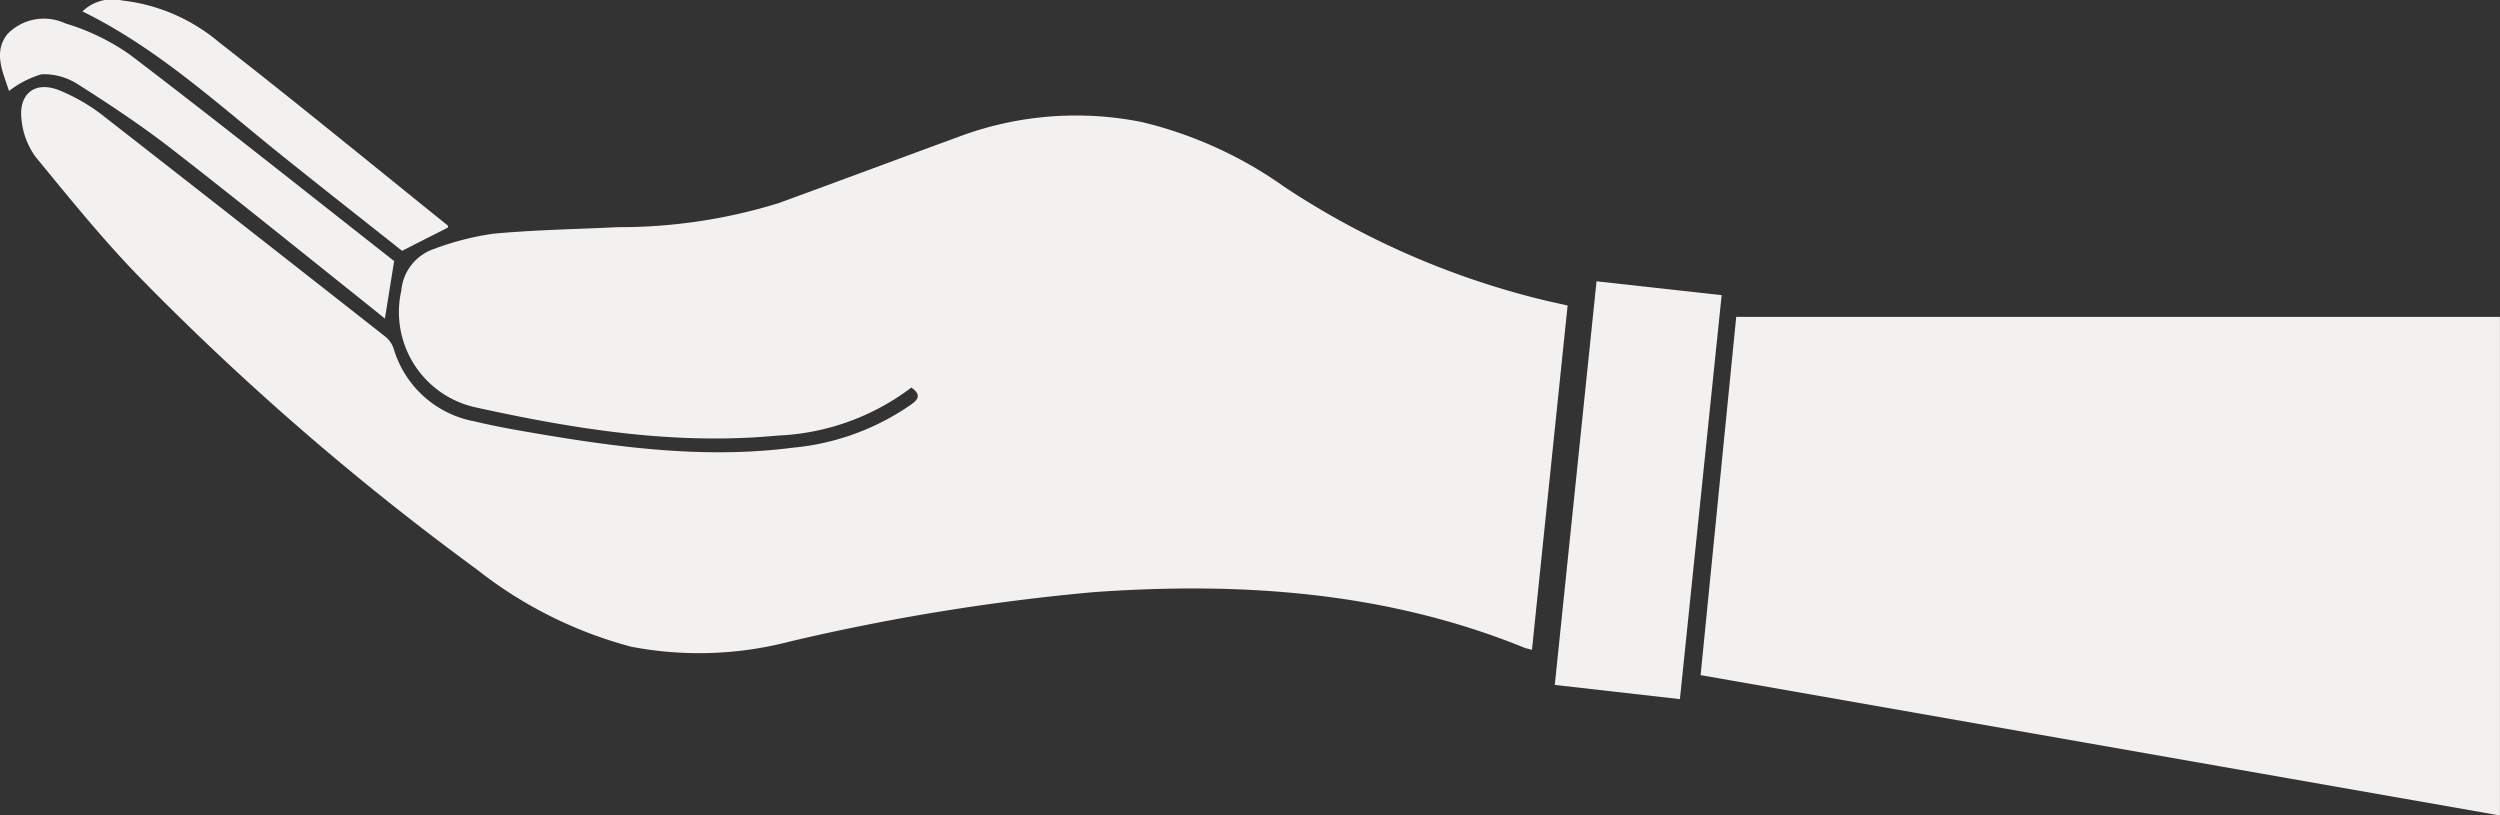 <svg xmlns="http://www.w3.org/2000/svg" width="149.723" height="48.838" viewBox="0 0 149.723 48.838">
  <rect x="0" y="0" width="149.723" height="48.838" fill="#333333" stroke="none"/>
  <g id="Group_90" data-name="Group 90" transform="translate(-599.919 -4472.052)">
    <g id="Group_89" data-name="Group 89">
      <path id="Path_97" data-name="Path 97" d="M654.5,4495.262c.595.428.422.7,0,1.007a14.769,14.769,0,0,1-7.1,2.595c-5.065.654-10.062.04-15.046-.8-1.344-.227-2.691-.457-4.015-.776a6.225,6.225,0,0,1-4.846-4.362,1.548,1.548,0,0,0-.49-.707q-8.5-6.681-17.021-13.326a11.024,11.024,0,0,0-2.458-1.41c-1.48-.625-2.524.16-2.312,1.767a4.516,4.516,0,0,0,.84,2.2c2.068,2.516,4.12,5.066,6.4,7.384a162.78,162.78,0,0,0,20.036,17.33,25.471,25.471,0,0,0,9.241,4.621,21.576,21.576,0,0,0,9.524-.32,130.006,130.006,0,0,1,18.158-2.95c8.8-.622,17.491-.047,25.8,3.327.106.043.221.063.455.127.712-6.873,1.418-13.7,2.136-20.62-.4-.091-.8-.181-1.2-.267a49.124,49.124,0,0,1-15.747-6.828,24.637,24.637,0,0,0-8.515-3.884,20.015,20.015,0,0,0-10.858.818c-3.642,1.338-7.279,2.694-10.924,4.026a32.217,32.217,0,0,1-9.638,1.443c-2.488.122-4.983.161-7.46.392a16.771,16.771,0,0,0-3.515.9,2.9,2.9,0,0,0-1.992,2.506,5.844,5.844,0,0,0,4.449,6.994c5.946,1.308,11.949,2.275,18.084,1.689A14.23,14.23,0,0,0,654.5,4495.262Z" fill="#f2f1f0"/>
      <path id="Path_98" data-name="Path 98" d="M703.027,4489.73l-7.493-.832c-.836,8.07-1.662,16.049-2.5,24.173l7.493.851Z" fill="#f2f1f0"/>
      <path id="Path_99" data-name="Path 99" d="M623.527,4487.668c.052.089.043.056.022.039-5.27-4.136-10.508-8.312-15.835-12.372a13.409,13.409,0,0,0-3.883-1.882,3.035,3.035,0,0,0-3.473.648c-.878,1.1-.223,2.365.1,3.4a5.944,5.944,0,0,1,1.941-1,3.727,3.727,0,0,1,2.172.591c1.924,1.22,3.831,2.487,5.63,3.883,4.029,3.125,7.99,6.339,11.978,9.518.25.2.5.4.791.643Z" fill="#f2f1f0"/>
      <path id="Path_100" data-name="Path 100" d="M604.858,4472.736c4.473,2.193,8.078,5.528,11.886,8.584,2.427,1.948,4.876,3.869,7.253,5.753l2.758-1.4c0-.02,0-.1-.034-.127-4.549-3.662-9.065-7.367-13.672-10.955a10.894,10.894,0,0,0-5.806-2.509A2.581,2.581,0,0,0,604.858,4472.736Z" fill="#f2f1f0"/>
    </g>
    <path id="Path_101" data-name="Path 101" d="M703.9,4491.03h45.738v29.86l-47.871-8.406Z" fill="#f2f1f0"/>
  </g>
</svg>
